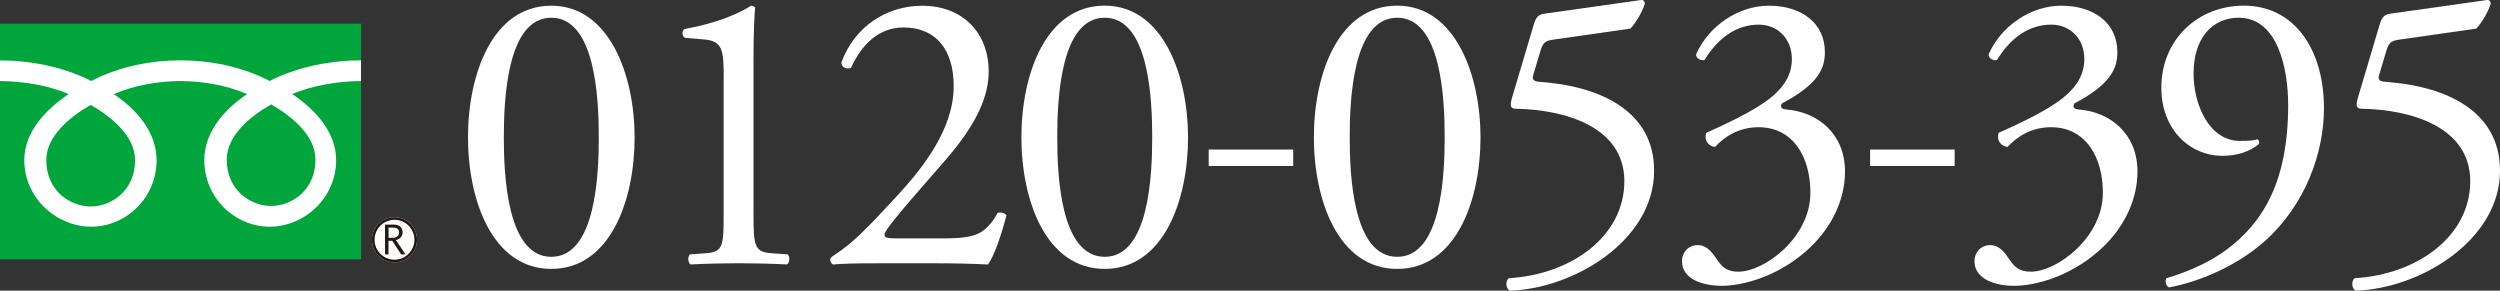 <?xml version="1.0" encoding="UTF-8"?><svg id="b" xmlns="http://www.w3.org/2000/svg" viewBox="0 0 521.76 60.66"><rect x="0" y="0" width="521.76" height="60.66" fill="#333333" stroke="none"/><g id="c"><path d="m77.62,50.04c0,2.6,2.11,4.71,4.71,4.71s4.71-2.12,4.71-4.71-2.12-4.71-4.71-4.71-4.71,2.11-4.71,4.71" style="fill:#fff; stroke-width:0px;"/><rect y="4.95" width="75.35" height="49.18" style="fill:#00a63c; stroke-width:0px;"/><path d="m77.62,50.04c0,2.6,2.11,4.71,4.71,4.71s4.71-2.12,4.71-4.71-2.12-4.71-4.71-4.71-4.71,2.11-4.71,4.71m.55,0c0-2.3,1.87-4.17,4.16-4.17s4.16,1.87,4.16,4.17-1.87,4.16-4.16,4.16-4.16-1.87-4.16-4.16Z" style="fill:#231815; stroke-width:0px;"/><path d="m84.61,53.09h-.9l-1.83-2.83h-.8v2.83h-.72v-6.22h1.76c.59,0,1.06.14,1.4.43.34.29.51.69.51,1.2,0,.38-.12.72-.37,1.01-.25.29-.6.49-1.03.6l1.99,2.98m-3.53-3.46h.91c.38,0,.69-.1.93-.31.24-.21.36-.47.36-.78,0-.69-.42-1.04-1.27-1.04h-.93v2.14h0Z" style="fill:#231815; stroke-width:0px;"/><path d="m18.93,43.1c-4.13,0-9.27-3.16-9.27-9.68,0-5.06,5.01-9.1,9.27-11.52,4.25,2.42,9.26,6.46,9.26,11.52,0,6.52-5.13,9.68-9.26,9.68m28.39-9.79c0-5.06,5.01-9.1,9.26-11.52,4.26,2.42,9.26,6.46,9.26,11.52,0,6.52-5.13,9.68-9.26,9.68s-9.26-3.16-9.26-9.68m28.02-20.71c-7.66,0-14.44,1.91-19.05,4.3-4.61-2.4-10.97-4.3-18.63-4.3s-14.02,1.91-18.63,4.3C14.43,14.52,7.66,12.61,0,12.61v4.31c4.52,0,10.02.85,14.33,2.72-4.66,3.11-9.26,7.83-9.26,13.79,0,7.87,6.7,13.88,13.97,13.88s13.64-6.01,13.64-13.88c0-5.96-4.28-10.67-8.94-13.79,4.31-1.87,9.39-2.72,13.92-2.72s9.61.85,13.92,2.72c-4.66,3.11-8.94,7.83-8.94,13.79,0,7.87,6.38,13.88,13.64,13.88s13.87-6.01,13.87-13.88c0-5.96-4.5-10.67-9.16-13.79,4.31-1.87,9.81-2.72,14.34-2.72v-4.31h0Z" style="fill:#fff; stroke-width:0px;"/><path d="m132.45,28.65c0,13.19-5.12,27.47-17.39,27.47s-17.39-14.28-17.39-27.47S102.8,1.19,115.06,1.19s17.39,14.78,17.39,27.47Zm-27.3,0c0,7.9.67,24.95,9.91,24.95s9.91-17.05,9.91-24.95-.67-24.95-9.91-24.95-9.91,17.05-9.91,24.95Z" style="fill:#fff; stroke-width:0px;"/><path d="m151.04,16.14c0-5.71-.25-7.56-4.03-7.9l-4.03-.34c-.67-.34-.76-1.51-.08-1.85,7.06-1.26,11.68-3.44,13.86-4.87.34,0,.67.17.84.42-.17,1.51-.34,5.71-.34,10.5v32.59c0,6.47.17,7.9,3.61,8.15l3.53.25c.5.5.42,1.85-.17,2.1-3.28-.17-7.06-.25-10-.25s-6.8.08-10.08.25c-.59-.25-.67-1.6-.17-2.1l3.44-.25c3.53-.25,3.61-1.68,3.61-8.15v-28.56Z" style="fill:#fff; stroke-width:0px;"/><path d="m197.61,49.74c3.86,0,6.38-.5,7.9-1.85,1.6-1.43,2.18-2.52,2.69-3.44.59-.25,1.51,0,1.85.5-1.09,4.2-2.6,8.57-3.86,10.25-3.44-.17-6.97-.25-10.84-.25h-12.18c-4.7,0-7.48.08-9.32.25-.17-.08-.59-.42-.59-1.09,0-.25.42-.59.92-.92,3.86-2.52,6.64-5.38,12.85-12.1,5.54-5.96,12.01-14.11,12.01-23.1,0-7.64-3.7-12.26-10.5-12.26-5.04,0-8.65,3.44-10.92,8.4-.76.42-2.02,0-2.02-1.09,2.69-7.39,9.32-11.84,16.88-11.84,8.4,0,13.86,5.63,13.86,13.69,0,5.21-2.44,10.92-8.99,18.48l-5.12,5.88c-6.89,7.9-7.64,9.24-7.64,9.74,0,.59.42.76,2.6.76h10.42Z" style="fill:#fff; stroke-width:0px;"/><path d="m247.95,28.65c0,13.19-5.12,27.47-17.39,27.47s-17.39-14.28-17.39-27.47,5.12-27.47,17.39-27.47,17.39,14.78,17.39,27.47Zm-27.3,0c0,7.9.67,24.95,9.91,24.95s9.91-17.05,9.91-24.95-.67-24.95-9.91-24.95-9.91,17.05-9.91,24.95Z" style="fill:#fff; stroke-width:0px;"/><path d="m269.9,31.21v3.43h-17.64v-3.43h17.64Z" style="fill:#fff; stroke-width:0px;"/><path d="m308.99,28.65c0,13.19-5.12,27.47-17.39,27.47s-17.39-14.28-17.39-27.47,5.12-27.47,17.39-27.47,17.39,14.78,17.39,27.47Zm-27.3,0c0,7.9.67,24.95,9.91,24.95s9.91-17.05,9.91-24.95-.67-24.95-9.91-24.95-9.91,17.05-9.91,24.95Z" style="fill:#fff; stroke-width:0px;"/><path d="m320.1,5.13c.42-1.34.84-2.1,2.18-2.27L342.53,0c.5-.08.76.42.76.76-.59,1.85-1.85,3.95-3.02,5.21l-15.88,2.27c-1.93.25-2.35.67-2.86,2.27l-1.51,5.04c-.34,1.01,0,1.43,1.18,1.51l1.76.17c10.5,1.01,22.26,5.63,22.26,18.4,0,14.53-16.72,24.61-30.07,25.03-.92-.34-1.01-2.02-.25-2.6,13.02-.76,24.11-8.74,24.11-20.24s-12.68-14.95-22.6-15.12c-1.26,0-1.34-.67-.76-2.6l4.45-14.95Z" style="fill:#fff; stroke-width:0px;"/><path d="m351.04,54.44c0-1.68,1.26-3.28,3.28-3.28s3.11,1.68,4.03,3.02c1.09,1.6,2.1,2.52,4.45,2.52,5.46,0,15.04-7.14,15.04-16.46,0-7.39-3.53-13.69-10.84-13.69-4.12,0-7.14,2.02-9.07,4.12-1.34-.17-2.35-1.34-1.85-2.94,3.19-1.43,10.08-4.54,13.44-7.31,1.85-1.51,4.45-4.03,4.45-8.06,0-4.45-3.11-7.22-6.89-7.22-4.96,0-8.74,3.11-11.34,7.39-.84.17-1.76-.34-1.76-1.18,2.6-5.88,8.74-10.16,15.2-10.16,6.89,0,11.68,3.7,11.68,9.66,0,3.44-1.34,6.72-8.99,10.75-.42.84,0,1.18,1.01,1.26,6.38.5,12.18,4.96,12.18,12.94,0,6.05-2.94,12.1-8.15,16.63-6.22,5.46-13.44,7.22-17.56,7.22-3.78,0-8.32-1.26-8.32-5.21Z" style="fill:#fff; stroke-width:0px;"/><path d="m407.94,31.21v3.43h-17.64v-3.43h17.64Z" style="fill:#fff; stroke-width:0px;"/><path d="m412.08,54.44c0-1.68,1.26-3.28,3.28-3.28s3.11,1.68,4.03,3.02c1.09,1.6,2.1,2.52,4.45,2.52,5.46,0,15.04-7.14,15.04-16.46,0-7.39-3.53-13.69-10.84-13.69-4.12,0-7.14,2.02-9.07,4.12-1.34-.17-2.35-1.34-1.85-2.94,3.19-1.43,10.08-4.54,13.44-7.31,1.85-1.51,4.45-4.03,4.45-8.06,0-4.45-3.11-7.22-6.89-7.22-4.96,0-8.74,3.11-11.34,7.39-.84.17-1.76-.34-1.76-1.18,2.6-5.88,8.74-10.16,15.2-10.16,6.89,0,11.68,3.7,11.68,9.66,0,3.44-1.34,6.72-8.99,10.75-.42.84,0,1.18,1.01,1.26,6.38.5,12.18,4.96,12.18,12.94,0,6.05-2.94,12.1-8.15,16.63-6.22,5.46-13.44,7.22-17.56,7.22-3.78,0-8.32-1.26-8.32-5.21Z" style="fill:#fff; stroke-width:0px;"/><path d="m457.8,15.3c0,6.55,3.28,14.11,9.66,14.11,2.1,0,2.69-.08,3.7-.34.34.17.42.67.25,1.01-1.68,1.43-4.28,2.44-7.56,2.44-6.8,0-12.77-5.46-12.77-14.2,0-10.08,7.64-17.14,17.22-17.14,10.5,0,16.72,9.07,16.72,21.42,0,9.16-3.78,20.08-12.35,27.72-6.22,5.54-14.36,8.65-19.99,9.66-.67-.25-.92-1.51-.5-1.93,5.04-1.51,9.24-3.53,12.43-5.88,7.73-5.71,12.94-14.36,12.94-30.24,0-7.64-2.18-18.23-10.33-18.23-5.38,0-9.41,4.12-9.41,11.59Z" style="fill:#fff; stroke-width:0px;"/><path d="m496.64,5.13c.42-1.34.84-2.1,2.18-2.27L519.07,0c.5-.08.76.42.76.76-.59,1.85-1.85,3.95-3.02,5.21l-15.88,2.27c-1.93.25-2.35.67-2.86,2.27l-1.51,5.04c-.34,1.01,0,1.43,1.18,1.51l1.76.17c10.5,1.01,22.26,5.63,22.26,18.4,0,14.53-16.72,24.61-30.07,25.03-.92-.34-1.01-2.02-.25-2.6,13.02-.76,24.11-8.74,24.11-20.24s-12.68-14.95-22.6-15.12c-1.26,0-1.34-.67-.76-2.6l4.45-14.95Z" style="fill:#fff; stroke-width:0px;"/></g></svg>
